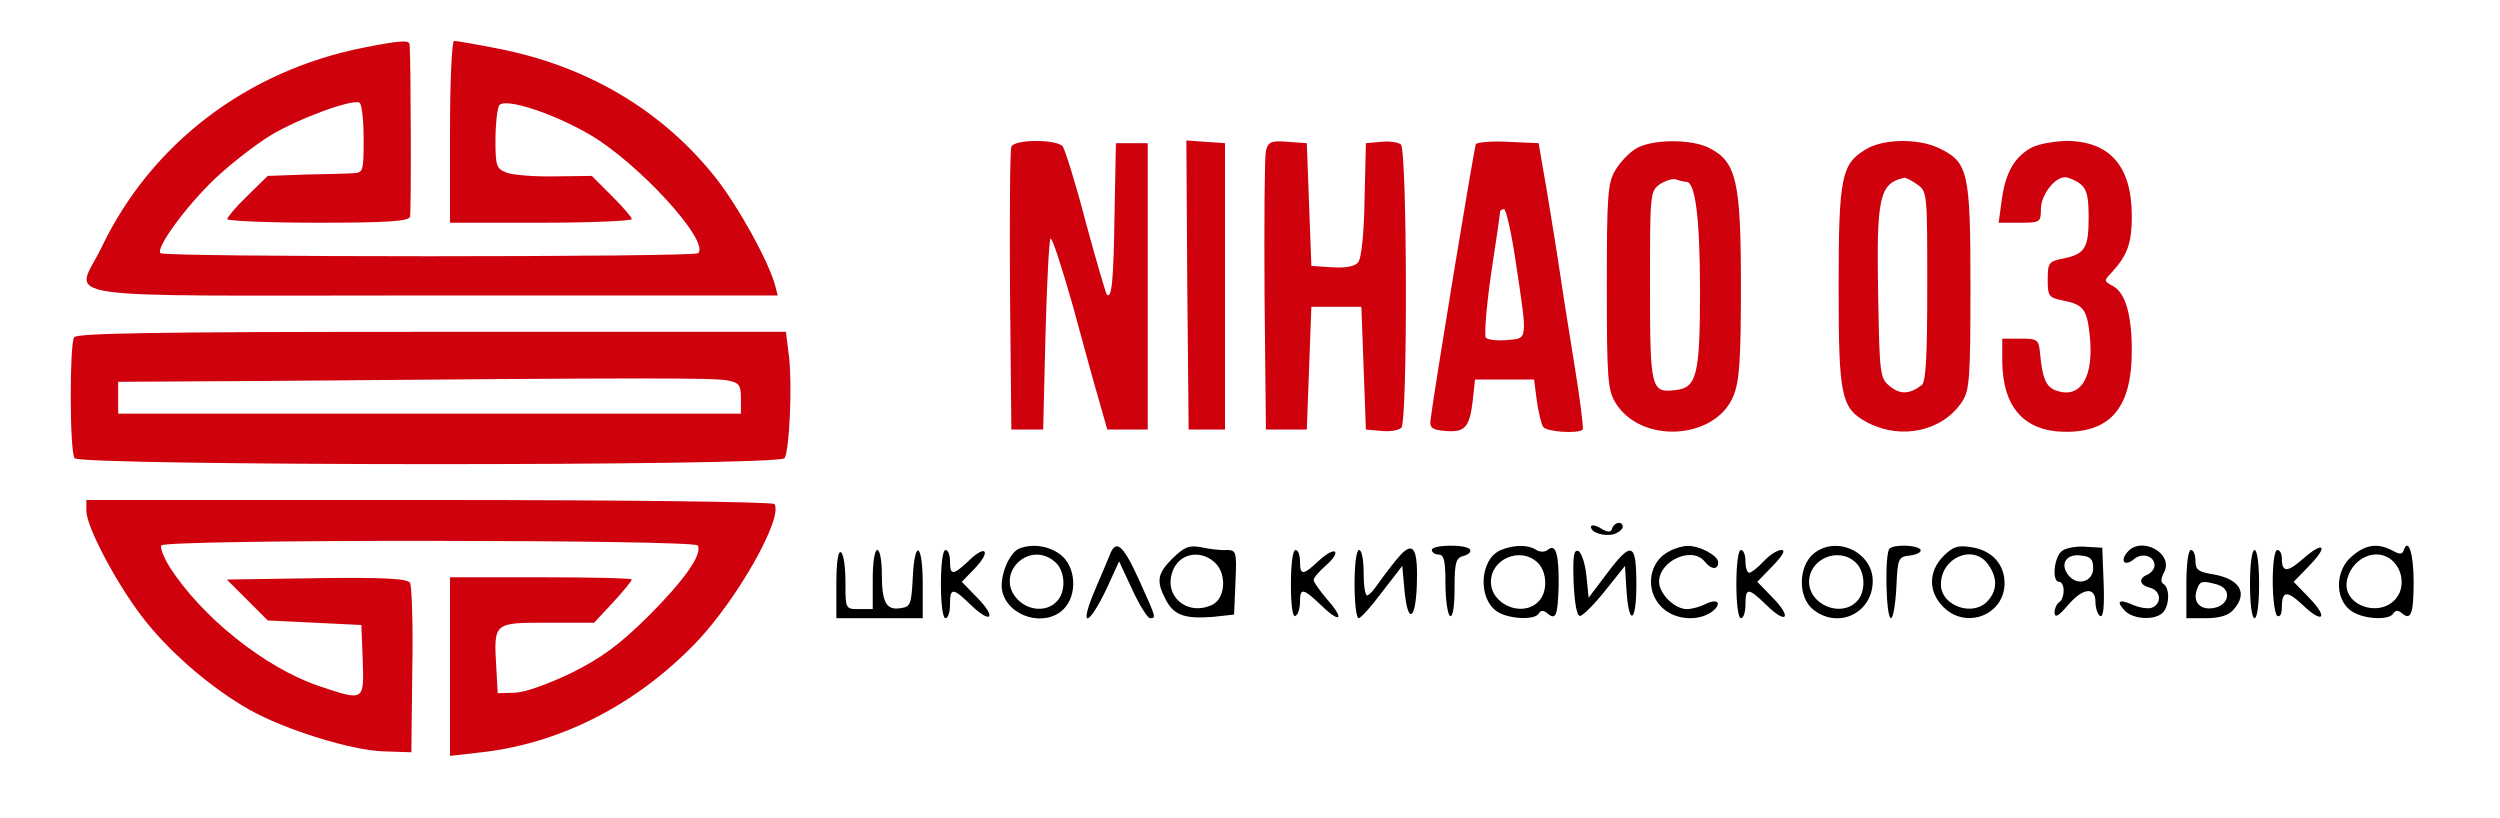 <?xml version="1.0" encoding="UTF-8" standalone="no"?> <svg xmlns:inkscape="http://www.inkscape.org/namespaces/inkscape" xmlns:sodipodi="http://sodipodi.sourceforge.net/DTD/sodipodi-0.dtd" xmlns="http://www.w3.org/2000/svg" xmlns:svg="http://www.w3.org/2000/svg" version="1.0" width="550pt" height="180pt" viewBox="0 0 550 180" preserveAspectRatio="xMidYMid meet" id="svg68" sodipodi:docname="Нихао03.svg" xml:space="preserve" inkscape:version="1.2.1 (9c6d41e410, 2022-07-14)"><defs id="defs72"></defs><g transform="translate(0,180) scale(0.1,-0.1)" fill="#000000" stroke="none" id="g66"><path d="M799 1695 c-256 -51 -466 -211 -575 -438 -57 -120 -145 -107 727 -107 l760 0 -6 23 c-15 54 -80 171 -129 234 -118 150 -285 249 -485 287 -46 9 -87 16 -92 16 -5 0 -9 -90 -9 -200 l0 -200 200 0 c110 0 200 4 200 8 0 4 -20 27 -44 51 l-44 44 -81 -1 c-45 -1 -92 3 -106 8 -23 9 -25 14 -25 72 0 35 4 69 8 76 12 18 119 -17 201 -65 108 -64 263 -234 237 -260 -9 -9 -1173 -9 -1183 0 -11 11 56 103 120 164 34 32 89 75 122 95 63 38 181 81 196 72 5 -3 9 -39 9 -80 0 -70 -1 -74 -22 -75 -13 -1 -60 -2 -106 -3 l-83 -3 -44 -43 c-25 -24 -45 -48 -45 -52 0 -4 90 -8 199 -8 150 0 200 3 203 13 3 10 2 354 -1 380 -1 9 -22 8 -102 -8z" id="path2" style="fill:#ce010d;fill-opacity:1"></path><path d="M2225 1477 c-3 -7 -4 -149 -3 -317 l3 -305 35 0 35 0 5 207 c3 113 8 209 11 213 4 3 25 -63 49 -147 23 -84 49 -180 59 -213 l17 -60 45 0 44 0 0 315 0 315 -35 0 -35 0 -3 -155 c-2 -145 -6 -189 -17 -178 -2 2 -23 73 -46 158 -22 85 -46 161 -51 168 -14 16 -107 16 -113 -1z" id="path4" style="fill:#ce010d;fill-opacity:1"></path><path d="M2612 1173 l3 -318 40 0 40 0 0 315 0 315 -43 3 -42 3 2 -318z" id="path6" style="fill:#ce010d;fill-opacity:1"></path><path d="M2785 1468 c-3 -13 -4 -156 -3 -318 l3 -295 45 0 45 0 5 135 5 135 55 0 55 0 5 -135 5 -135 34 -3 c18 -2 38 1 44 7 14 14 13 609 -1 623 -5 5 -25 8 -43 6 l-34 -3 -3 -124 c-1 -74 -7 -130 -14 -138 -7 -9 -27 -13 -57 -11 l-46 3 -5 135 -5 135 -42 3 c-37 3 -43 0 -48 -20z" id="path8" style="fill:#ce010d;fill-opacity:1"></path><path d="M3247 1483 c-4 -7 -93 -549 -100 -608 -2 -16 5 -21 32 -23 43 -4 54 7 61 66 l5 47 65 0 65 0 6 -47 c4 -26 10 -52 14 -57 6 -11 77 -16 87 -6 2 3 -6 69 -19 147 -13 79 -30 188 -38 243 -9 55 -21 132 -28 170 l-12 70 -67 3 c-36 2 -68 -1 -71 -5z m87 -255 c27 -180 28 -172 -18 -176 -21 -2 -42 0 -47 5 -4 4 1 67 11 138 11 72 20 133 20 138 0 4 4 7 9 7 4 0 16 -51 25 -112z" id="path10" style="fill:#ce010d;fill-opacity:1"></path><path d="M3599 1473 c-15 -9 -35 -30 -45 -47 -17 -28 -19 -54 -19 -256 0 -203 2 -228 19 -256 56 -92 221 -82 260 16 13 33 16 79 16 243 0 228 -10 271 -69 301 -39 21 -128 20 -162 -1z m111 -73 c20 0 30 -83 30 -240 0 -184 -7 -213 -53 -218 -55 -7 -57 1 -57 229 0 204 0 208 22 224 13 8 29 13 36 10 8 -3 18 -5 22 -5z" id="path12" style="fill:#ce010d;fill-opacity:1"></path><path d="M4104 1471 c-53 -32 -59 -62 -59 -301 0 -246 5 -269 66 -301 74 -37 164 -17 206 48 16 24 18 52 18 253 0 253 -5 273 -69 304 -46 22 -123 21 -162 -3z m114 -77 c22 -15 22 -20 22 -223 0 -155 -3 -211 -12 -218 -27 -21 -48 -21 -70 -3 -22 18 -23 25 -26 197 -4 219 2 250 58 262 3 0 16 -6 28 -15z" id="path14" style="fill:#ce010d;fill-opacity:1"></path><path d="M4469 1475 c-37 -20 -57 -55 -65 -114 l-7 -51 47 0 c44 0 46 1 46 30 0 31 30 70 53 70 7 0 22 -6 33 -14 15 -12 19 -27 19 -75 0 -67 -8 -80 -57 -90 -31 -6 -33 -10 -33 -46 0 -36 2 -40 33 -46 45 -9 53 -19 59 -73 11 -95 -19 -145 -74 -125 -22 8 -30 27 -35 84 -3 28 -6 30 -43 30 l-40 0 0 -50 c1 -102 49 -155 141 -155 99 0 144 56 144 178 0 80 -14 128 -42 143 -20 11 -20 11 0 32 33 37 42 63 42 122 0 110 -49 165 -145 165 -27 -1 -62 -7 -76 -15z" id="path16" style="fill:#ce010d;fill-opacity:1"></path><path d="M163 1058 c-10 -16 -10 -249 1 -266 10 -17 1551 -18 1562 0 11 18 17 160 10 222 l-7 56 -779 0 c-612 0 -781 -3 -787 -12z m1438 -95 c25 -5 29 -10 29 -39 l0 -34 -685 0 -685 0 0 35 0 35 338 2 c804 7 975 7 1003 1z" id="path18" style="fill:#ce010d;fill-opacity:1"></path><path d="M190 676 c0 -37 74 -174 133 -246 59 -73 146 -146 225 -191 80 -45 226 -90 296 -92 l61 -2 2 180 c2 99 -1 186 -5 193 -7 9 -55 12 -206 10 l-197 -3 45 -45 45 -45 103 -5 103 -5 3 -77 c3 -91 4 -91 -97 -57 -118 40 -258 152 -328 262 -13 21 -21 42 -18 47 8 14 1172 13 1180 0 11 -19 -29 -76 -109 -156 -64 -63 -102 -91 -168 -124 -52 -25 -102 -43 -125 -44 l-38 -1 -3 54 c-6 102 -7 101 112 101 l103 0 42 45 c22 24 41 47 41 50 0 3 -90 5 -200 5 l-200 0 0 -196 0 -197 61 7 c178 18 347 104 480 242 91 95 192 274 173 305 -3 5 -327 9 -760 9 l-754 0 0 -24z" id="path20" style="fill:#ce010d;fill-opacity:1"></path><path d="M3500 641 c0 -13 30 -22 51 -16 11 4 19 11 19 16 0 13 -18 11 -23 -3 -3 -10 -9 -10 -26 0 -11 7 -21 8 -21 3z" id="path22"></path><path d="M2242 593 c-22 -9 -44 -63 -37 -94 13 -56 94 -80 135 -39 31 31 27 93 -6 119 -25 20 -63 26 -92 14z m80 -30 c22 -20 24 -66 2 -87 -21 -22 -60 -20 -84 4 -55 55 24 135 82 83z" id="path24"></path><path d="M2441 578 c-5 -13 -19 -45 -30 -71 -39 -90 -18 -90 25 1 l26 57 29 -62 c16 -35 34 -63 39 -63 14 0 14 0 -24 84 -36 79 -51 91 -65 54z" id="path26"></path><path d="M2580 572 c-34 -34 -37 -50 -15 -92 18 -34 42 -42 105 -37 l45 5 3 71 c3 68 2 71 -20 71 -13 -1 -37 2 -55 6 -27 5 -37 1 -63 -24z m92 -9 c28 -25 24 -81 -6 -94 -55 -25 -107 20 -86 75 14 38 60 48 92 19z" id="path28"></path><path d="M3081 579 c-11 -12 -31 -38 -44 -56 -12 -18 -25 -33 -29 -33 -5 0 -8 23 -8 50 0 28 -4 50 -10 50 -6 0 -10 -32 -10 -75 0 -41 4 -75 9 -75 5 0 28 26 52 58 l44 57 5 -55 c7 -73 24 -66 27 11 3 81 -7 99 -36 68z" id="path30"></path><path d="M3150 590 c0 -5 7 -10 15 -10 12 0 15 -14 15 -64 0 -36 5 -68 10 -71 6 -4 10 19 10 60 0 58 3 68 20 72 11 3 17 9 14 14 -7 12 -84 11 -84 -1z" id="path32"></path><path d="M3302 590 c-46 -19 -52 -105 -9 -135 25 -17 83 -20 92 -5 5 8 11 8 20 0 18 -15 22 -4 24 60 1 69 -6 95 -23 81 -7 -6 -17 -6 -26 -1 -18 12 -48 12 -78 0z m80 -27 c22 -20 24 -66 2 -87 -35 -35 -104 -6 -104 44 0 50 64 78 102 43z" id="path34"></path><path d="M3674 588 c-47 -22 -56 -86 -19 -123 28 -29 80 -33 111 -11 24 18 13 31 -14 17 -12 -6 -30 -11 -41 -11 -27 0 -61 34 -61 60 0 46 72 79 100 45 15 -19 30 -19 30 -2 0 15 -42 37 -68 36 -9 0 -27 -5 -38 -11z" id="path36"></path><path d="M3990 582 c-34 -28 -35 -96 -1 -123 55 -44 131 -8 131 63 0 63 -80 101 -130 60z m92 -19 c22 -20 24 -66 2 -87 -35 -35 -104 -6 -104 44 0 50 64 78 102 43z" id="path38"></path><path d="M4157 593 c-11 -10 -8 -153 3 -153 5 0 10 30 12 68 3 65 4 67 31 70 15 2 25 8 22 13 -7 10 -58 12 -68 2z" id="path40"></path><path d="M4276 577 c-34 -34 -34 -79 -1 -112 50 -51 135 -18 135 52 0 42 -28 72 -72 79 -30 5 -41 2 -62 -19z m98 -19 c21 -29 20 -57 -1 -80 -32 -36 -103 -11 -103 36 0 60 72 90 104 44z" id="path42"></path><path d="M4538 589 c-19 -11 -25 -69 -8 -69 6 0 10 -9 10 -19 0 -11 -4 -23 -10 -26 -5 -3 -10 -14 -10 -23 1 -12 8 -8 29 16 33 39 61 42 61 8 0 -14 5 -28 10 -31 7 -5 10 19 8 72 l-3 78 -35 2 c-19 2 -43 -2 -52 -8z m67 -39 c0 -30 -35 -40 -54 -16 -20 24 -6 48 26 44 22 -2 28 -8 28 -28z" id="path44"></path><path d="M4680 585 c-17 -20 -5 -32 15 -15 18 15 45 7 45 -14 0 -7 -7 -16 -15 -20 -21 -8 -19 -23 5 -29 24 -6 27 -35 4 -44 -8 -3 -27 0 -41 6 -31 14 -39 9 -18 -13 19 -19 66 -21 83 -4 15 15 16 54 2 63 -7 4 -6 13 1 26 22 42 -51 81 -81 44z" id="path46"></path><path d="M5067 571 c-35 -31 -47 -31 -47 1 0 10 -4 18 -10 18 -6 0 -10 -30 -10 -69 0 -39 5 -73 10 -76 6 -3 10 4 10 18 0 38 11 39 47 5 44 -42 56 -27 13 17 l-34 35 34 35 c43 44 33 56 -13 16z" id="path48"></path><path d="M5174 576 c-36 -30 -38 -91 -4 -118 24 -20 85 -24 95 -8 5 8 11 8 19 1 20 -17 26 -2 26 70 0 61 -12 98 -22 68 -3 -9 -9 -9 -25 0 -33 17 -59 13 -89 -13z m82 -4 c25 -16 34 -50 23 -76 -29 -63 -135 -31 -114 34 13 42 59 63 91 42z" id="path50"></path><path d="M1840 516 l0 -76 95 0 95 0 0 75 c0 91 -18 101 -22 13 -3 -58 -5 -63 -27 -66 -31 -5 -41 12 -41 76 0 28 -4 52 -10 52 -6 0 -10 -28 -10 -65 l0 -65 -30 0 c-30 0 -30 0 -30 59 0 33 -4 63 -10 66 -6 4 -10 -22 -10 -69z" id="path52"></path><path d="M2070 515 c0 -43 4 -75 10 -75 6 0 10 14 10 30 0 38 6 38 47 -2 44 -42 56 -27 13 17 l-34 35 29 30 c36 38 24 53 -13 17 -35 -33 -42 -34 -42 -2 0 14 -4 25 -10 25 -6 0 -10 -32 -10 -75z" id="path54"></path><path d="M2840 514 c0 -47 4 -73 10 -69 6 3 10 17 10 31 0 32 7 30 47 -8 42 -41 52 -31 13 13 -16 19 -30 38 -30 43 0 5 12 19 27 32 15 13 24 26 20 30 -4 4 -20 -5 -35 -19 -35 -33 -42 -34 -42 -2 0 14 -4 25 -10 25 -6 0 -10 -32 -10 -76z" id="path56"></path><path d="M3462 518 c2 -45 7 -73 14 -73 6 0 31 25 55 55 l44 55 3 -50 c5 -84 22 -77 22 8 0 94 -10 98 -65 25 l-40 -53 -5 49 c-3 28 -11 51 -18 54 -10 3 -12 -13 -10 -70z" id="path58"></path><path d="M3820 515 c0 -43 4 -75 10 -75 6 0 10 14 10 30 0 38 6 38 47 -2 44 -43 56 -27 13 17 l-34 35 34 35 c22 23 29 35 19 35 -9 0 -26 -11 -39 -25 -13 -14 -27 -25 -32 -25 -4 0 -8 11 -8 25 0 14 -4 25 -10 25 -6 0 -10 -32 -10 -75z" id="path60"></path><path d="M4810 515 l0 -75 43 0 c30 0 49 6 60 18 34 37 15 69 -47 79 -30 5 -36 10 -36 29 0 13 -4 24 -10 24 -6 0 -10 -32 -10 -75z m68 -1 c34 -10 26 -48 -11 -52 -29 -4 -44 16 -33 43 6 17 11 18 44 9z" id="path62"></path><path d="M4950 515 c0 -43 4 -75 10 -75 6 0 10 32 10 75 0 43 -4 75 -10 75 -6 0 -10 -32 -10 -75z" id="path64"></path></g></svg> 